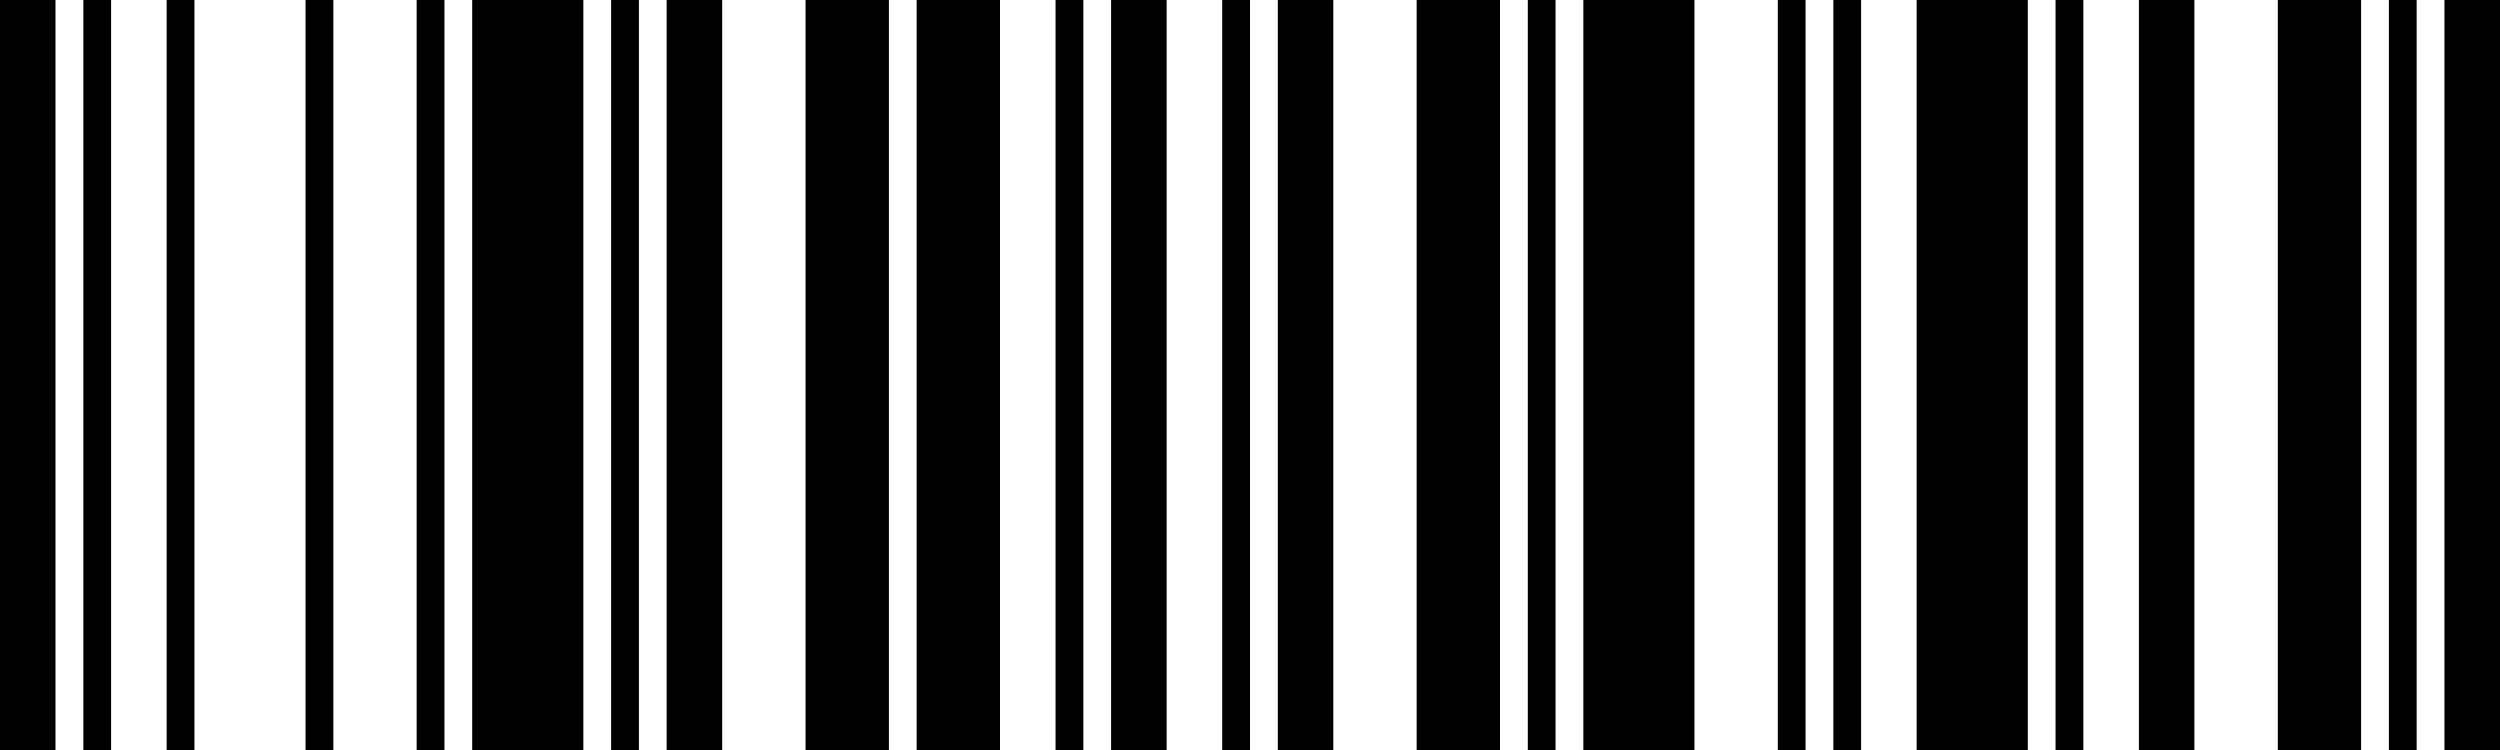 <svg xmlns="http://www.w3.org/2000/svg" viewBox="0 0 500 150">
  <g>
    <path d="M361.11,150V0h-5.55V150Z"/>
    <path d="M266.66,150q0-75,0-150H255.56V150Z"/>
    <path d="M372.22,150V0h-5.55V150Z"/>
    <path d="M300,150V0H283.33V150Z"/>
    <path d="M311.11,150V0h-5.55V150Z"/>
    <path d="M338.89,150V0H316.67V150Z"/>
    <path d="M483.33,150V0h-5.55V150Z"/>
    <path d="M500,150V0H488.89V150Z"/>
    <path d="M472.22,150V0H455.56V150Z"/>
    <path d="M416.67,150V0h-5.56V150Z"/>
    <path d="M250,150V0h-5.56q0,75,0,150Z"/>
    <path d="M438.88,150q0-75,0-150H427.78V150Z"/>
    <path d="M405.56,150V0H383.33V150Z"/>
    <path d="M116.67,150V0H94.44V150Z"/>
    <path d="M66.67,150V0H61.11V150Z"/>
    <path d="M88.89,150V0H83.33V150Z"/>
    <path d="M233.33,150V0H222.22V150Z"/>
    <path d="M11.1,150q0-75,0-150H0V150Z"/>
    <path d="M22.22,150V0H16.67V150Z"/>
    <path d="M38.89,150V0H33.33V150Z"/>
    <path d="M200,150V0H183.33V150Z"/>
    <path d="M216.67,150V0h-5.56V150Z"/>
    <path d="M127.78,150V0h-5.56V150Z"/>
    <path d="M144.44,150V0H133.33V150Z"/>
    <path d="M177.78,150V0H161.11V150Z"/>
  </g>
</svg>
